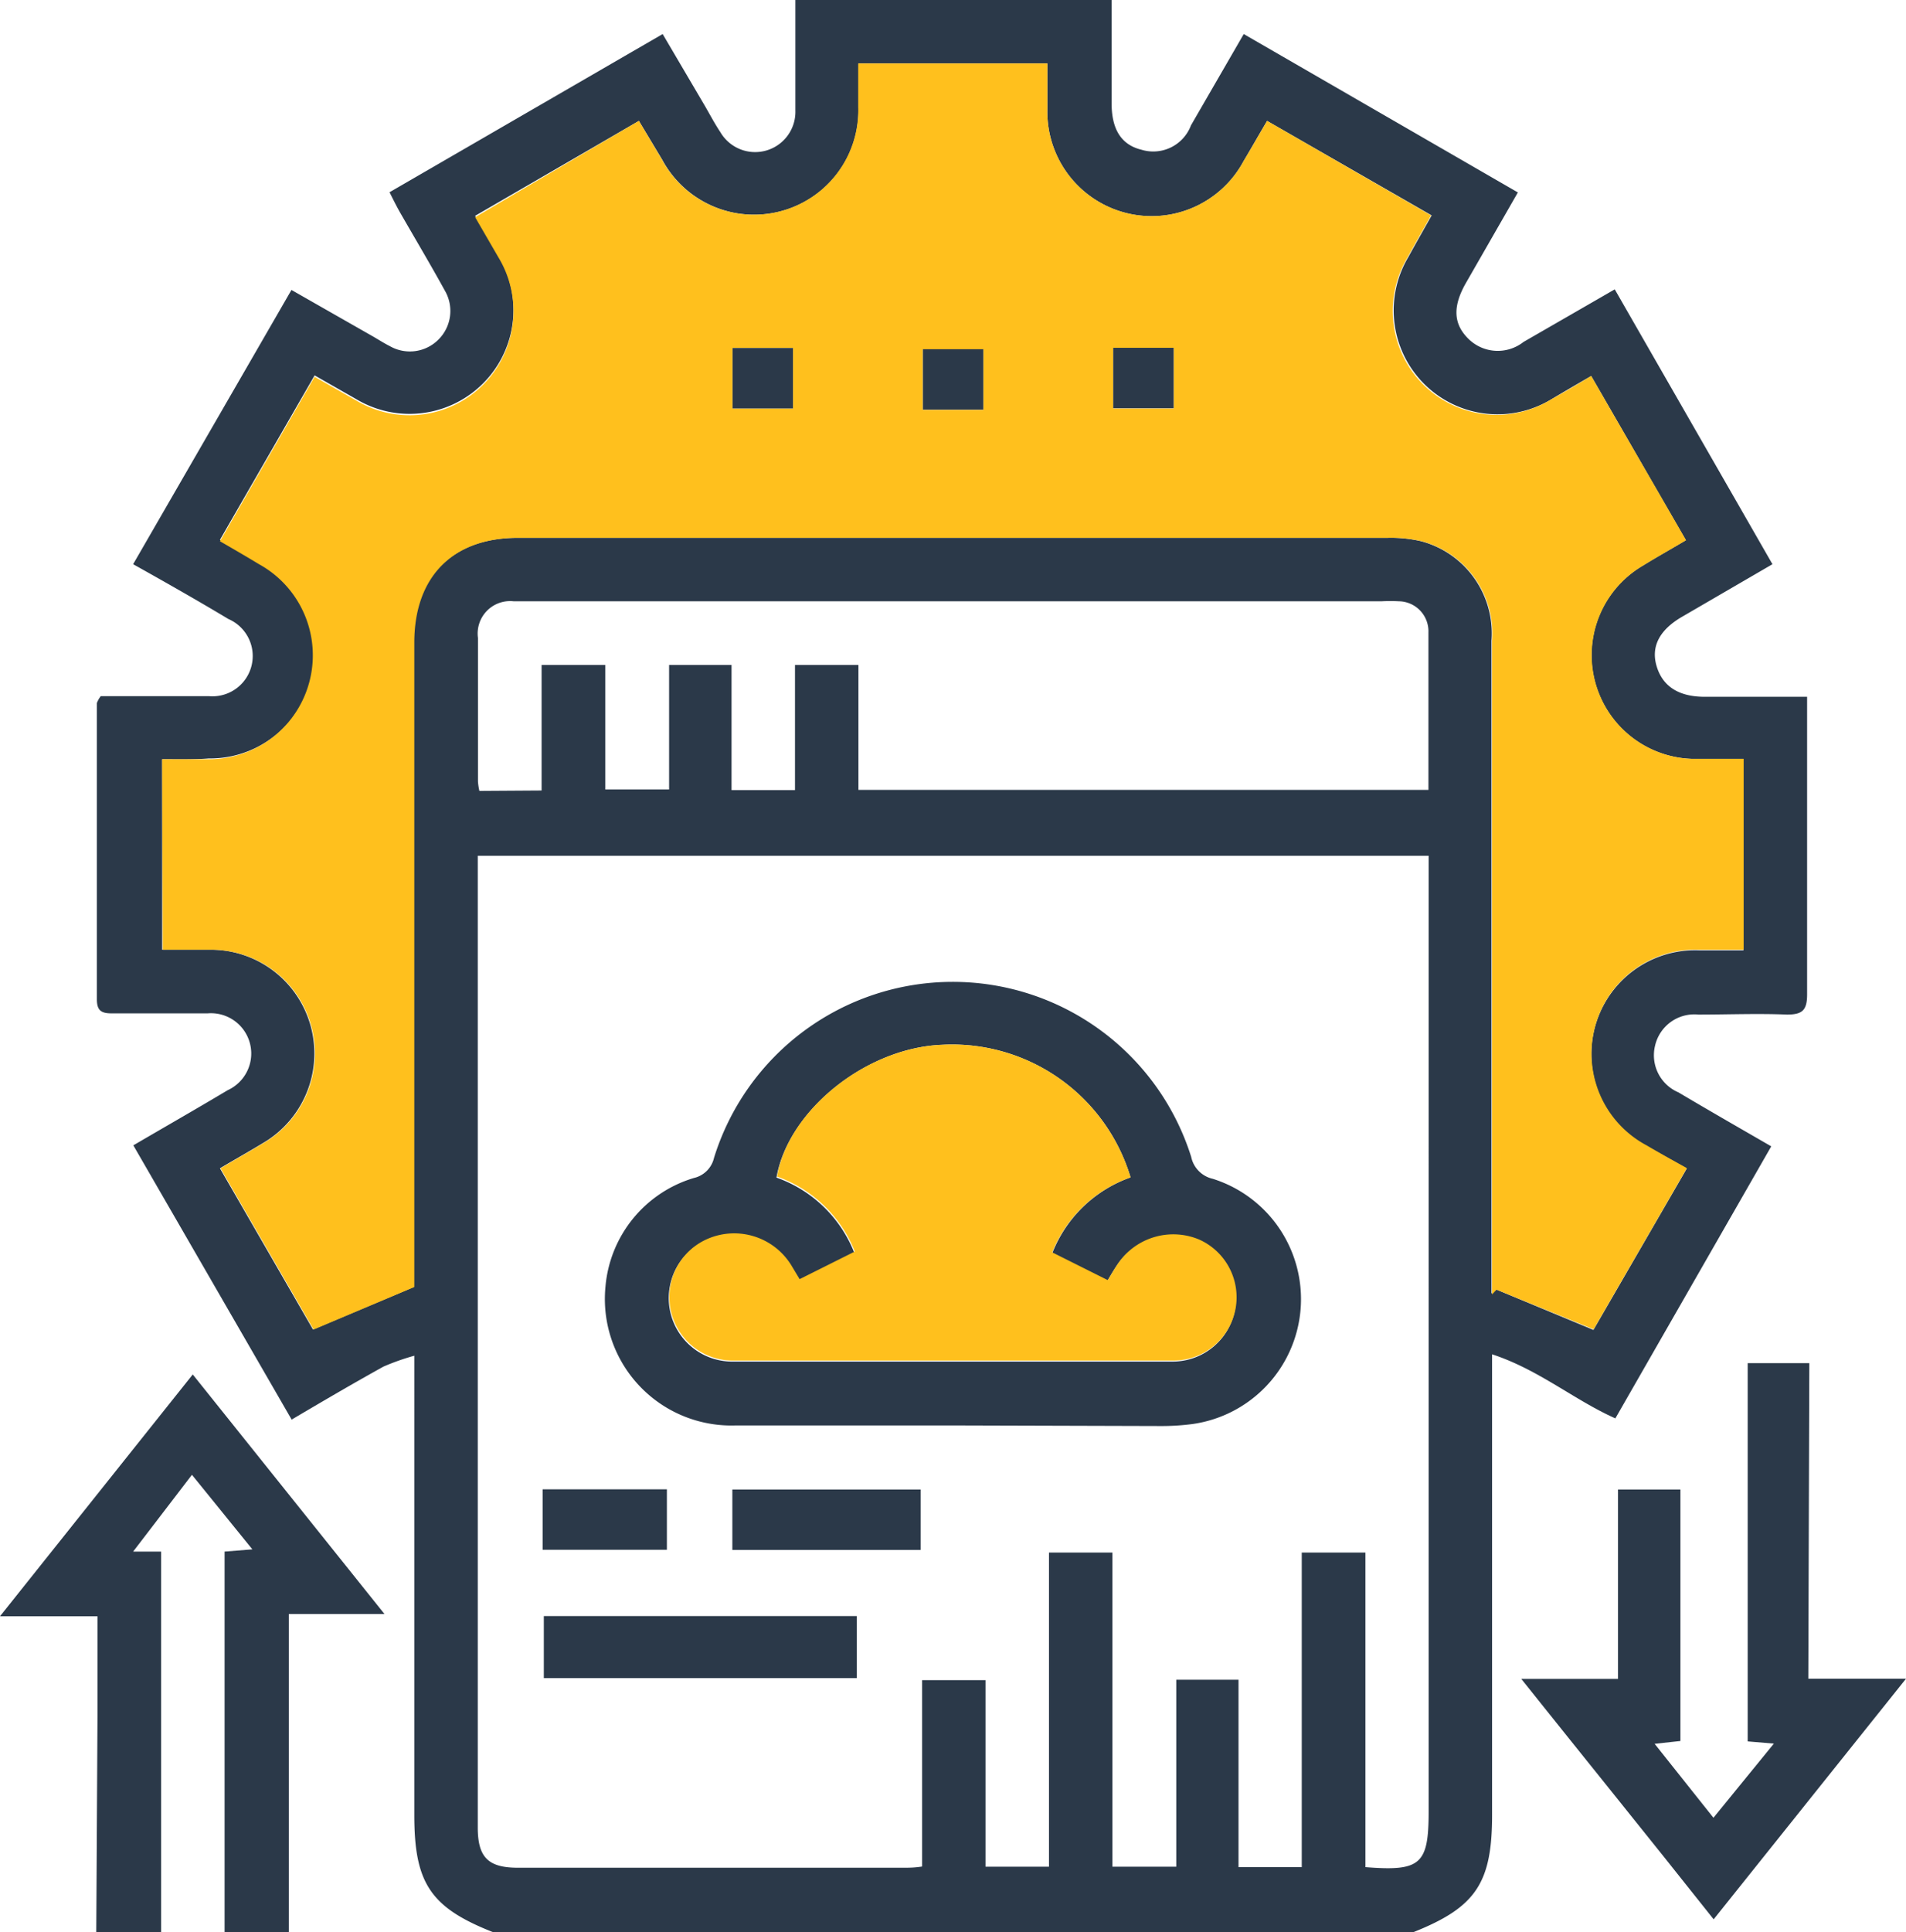 <svg xmlns="http://www.w3.org/2000/svg" viewBox="0 0 94.63 95.88"><g id="Layer_2" data-name="Layer 2"><g id="Layer_1-2" data-name="Layer 1"><path d="M24.46,95.88c-3.09-1.22-3.89-2.43-3.89-5.8V67.28a11.59,11.59,0,0,0-1.53.54c-1.5.83-3,1.71-4.56,2.63L6.62,56.84c1.59-.93,3.15-1.82,4.69-2.74a2,2,0,0,0-1-3.81c-1.6,0-3.19,0-4.78,0-.52,0-.72-.16-.72-.7,0-4.9,0-9.8,0-14.7A1.37,1.37,0,0,1,5,34.55H8.33c.69,0,1.37,0,2.06,0a2,2,0,0,0,.95-3.83C9.79,29.79,8.22,28.9,6.61,28l7.86-13.61,4,2.28c.3.17.59.36.89.51a2,2,0,0,0,2.42-.34,2,2,0,0,0,.31-2.41c-.72-1.31-1.49-2.6-2.23-3.89-.17-.3-.32-.6-.52-1L32.9,1.69,35,5.26c.25.43.48.87.76,1.29a2,2,0,0,0,3.73-1.06c0-.9,0-1.81,0-2.71V0H55.19V5.13c0,1.3.49,2.06,1.48,2.3a2,2,0,0,0,2.46-1.21l2.62-4.53L75.36,9.55l-2.6,4.53c-.64,1.14-.6,2,.14,2.73a2.07,2.07,0,0,0,2.74.16l4.53-2.61L88,28l-4.49,2.61c-1.12.65-1.54,1.47-1.27,2.42s1,1.54,2.37,1.55c1.68,0,3.36,0,5.11,0,0,.36,0,.63,0,.9,0,4.62,0,9.25,0,13.87,0,.8-.25,1-1,1-1.46-.06-2.93,0-4.4,0a2,2,0,0,0-2.15,1.55,2,2,0,0,0,1.16,2.31c1.5.89,3,1.75,4.61,2.68L80.2,70.39c-2.06-.92-3.8-2.42-6.12-3.18V90.07c0,3.38-.81,4.58-3.89,5.81ZM8.05,37.68v9.45c.83,0,1.61,0,2.38,0a5.15,5.15,0,0,1,2.62,9.6c-.69.42-1.39.81-2.13,1.25l4.62,8,5-2.11V63q0-15.55,0-31.11c0-3.27,1.91-5.2,5.16-5.2q21.58,0,43.19,0a6.67,6.67,0,0,1,1.67.17,4.73,4.73,0,0,1,3.49,4.94V64.19L74.3,64l4.81,2,4.63-8c-.73-.42-1.36-.77-2-1.13a5.16,5.16,0,0,1,2.62-9.71h2.2V37.66c-.9,0-1.74,0-2.58,0a5.15,5.15,0,0,1-2.4-9.6c.68-.42,1.38-.81,2.12-1.25L79,18.66c-.75.43-1.4.81-2,1.17a5.16,5.16,0,0,1-7.08-7.07c.37-.68.75-1.34,1.16-2.07L62.91,6c-.42.71-.79,1.36-1.17,2A5.18,5.18,0,0,1,52,5.38c0-.74,0-1.47,0-2.23H42.62c0,.78,0,1.49,0,2.2a5.18,5.18,0,0,1-9.74,2.58L31.72,6l-8.13,4.71,1.16,2a5.16,5.16,0,0,1-7.06,7.1l-2.07-1.18-4.7,8.16c.71.41,1.33.77,1.94,1.14a5.16,5.16,0,0,1-2.5,9.71C9.62,37.7,8.87,37.68,8.05,37.68Zm15.67,4.79V90.69c0,1.5.53,2,2,2H44.85c.27,0,.55,0,.93-.06V83.38h3.15v9.26h3.15V77.05h3.15V92.64H58.4V83.36h3.09v9.3h3.14V77.05h3.16V92.66c2.75.22,3.14-.14,3.14-2.76V42.47Zm3.17-3.24V33h3.16v6.18h3.17V33h3.1v6.21h3.15V33h3.15V39.2h28.3c0-2.65,0-5.24,0-7.83a1.49,1.49,0,0,0-1.47-1.53,8,8,0,0,0-.85,0H25.5a1.61,1.61,0,0,0-1.77,1.82c0,2.37,0,4.75,0,7.12a3,3,0,0,0,.07.47Z" style="fill:#2b3949"/><path d="M4.78,95.88l.06-10.67c0-1.65,0-3.3,0-5H0l9.57-12,9.52,11.89H14.34V95.88H11.15V77l1.38-.11-3-3.7L6.61,77,8,77V95.88Z" style="fill:#2b3949"/><path d="M89.78,83.31h4.85L85.08,95.25c-3.17-4-6.3-7.86-9.55-11.93h4.8v-9.4h3.1V86.4l-1.28.14,2.92,3.67,3-3.68-1.3-.11V67.65h3.06Z" style="fill:#2b3949"/><path d="M8.05,37.68c.82,0,1.57,0,2.31,0A5.16,5.16,0,0,0,12.86,28c-.61-.37-1.23-.73-1.94-1.14l4.7-8.16,2.07,1.18a5.16,5.16,0,0,0,7.06-7.1l-1.16-2L31.72,6l1.15,1.93a5.18,5.18,0,0,0,9.74-2.58c0-.71,0-1.42,0-2.2H52c0,.76,0,1.49,0,2.23A5.18,5.18,0,0,0,61.74,8c.38-.63.75-1.28,1.17-2l8.14,4.69c-.41.73-.79,1.39-1.16,2.07A5.16,5.16,0,0,0,77,19.83c.65-.36,1.3-.74,2-1.17l4.71,8.15c-.74.44-1.44.83-2.12,1.25a5.15,5.15,0,0,0,2.4,9.6c.84,0,1.68,0,2.58,0v9.47h-2.2a5.16,5.16,0,0,0-2.62,9.71c.61.36,1.24.71,2,1.13l-4.63,8L74.3,64l-.22.24V31.8a4.73,4.73,0,0,0-3.49-4.94,6.67,6.67,0,0,0-1.67-.17q-21.6,0-43.19,0c-3.25,0-5.16,1.93-5.16,5.2q0,15.55,0,31.11v.87l-5,2.11-4.62-8c.74-.44,1.44-.83,2.13-1.25a5.15,5.15,0,0,0-2.62-9.6c-.77,0-1.55,0-2.38,0ZM36.37,17.27v3h3v-3Zm18.9,0v3h3v-3Zm-6.45,3.07v-3h-3v3Z" style="fill:#ffc01d"/><path d="M36.37,17.27h3v3h-3Z" style="fill:#2b3949"/><path d="M55.27,17.26h3v3h-3Z" style="fill:#2b3949"/><path d="M48.82,20.33h-3v-3h3Z" style="fill:#2b3949"/><path d="M47.4,70.74c-3.62,0-7.24,0-10.87,0a6.28,6.28,0,0,1-6.47-6.88,6.18,6.18,0,0,1,4.39-5.4,1.33,1.33,0,0,0,1-1,12.41,12.41,0,0,1,23.69-.05,1.41,1.41,0,0,0,1.07,1.09,6.26,6.26,0,0,1-1,12.17,11.87,11.87,0,0,1-1.58.1Zm8.73-12.31a9.25,9.25,0,0,0-9.36-6.58C43,52,39.14,55.1,38.55,58.44a6.47,6.47,0,0,1,3.86,3.72l-2.74,1.37-.42-.7a3.33,3.33,0,0,0-4.1-1.32,3.15,3.15,0,0,0,1.29,6.06q10.92,0,21.83,0a3.14,3.14,0,0,0,1.25-6,3.32,3.32,0,0,0-4.05,1.2c-.17.25-.32.51-.5.81l-2.73-1.38A6.52,6.52,0,0,1,56.13,58.43Z" style="fill:#2b3949"/><path d="M42.54,83.28H27V80.2H42.54Z" style="fill:#2b3949"/><path d="M45.71,73.92v3H36.36v-3Z" style="fill:#2b3949"/><path d="M33.11,73.91v3H26.94v-3Z" style="fill:#2b3949"/><path d="M56.13,58.43a6.52,6.52,0,0,0-3.89,3.72L55,63.53c.18-.3.33-.56.5-.81a3.32,3.32,0,0,1,4.05-1.2,3.14,3.14,0,0,1-1.25,6q-10.92,0-21.83,0a3.15,3.15,0,0,1-1.29-6.06,3.33,3.33,0,0,1,4.1,1.32l.42.7,2.74-1.37a6.47,6.47,0,0,0-3.86-3.72C39.14,55.1,43,52,46.77,51.85A9.25,9.25,0,0,1,56.13,58.43Z" style="fill:#ffc01d"/></g></g></svg>
